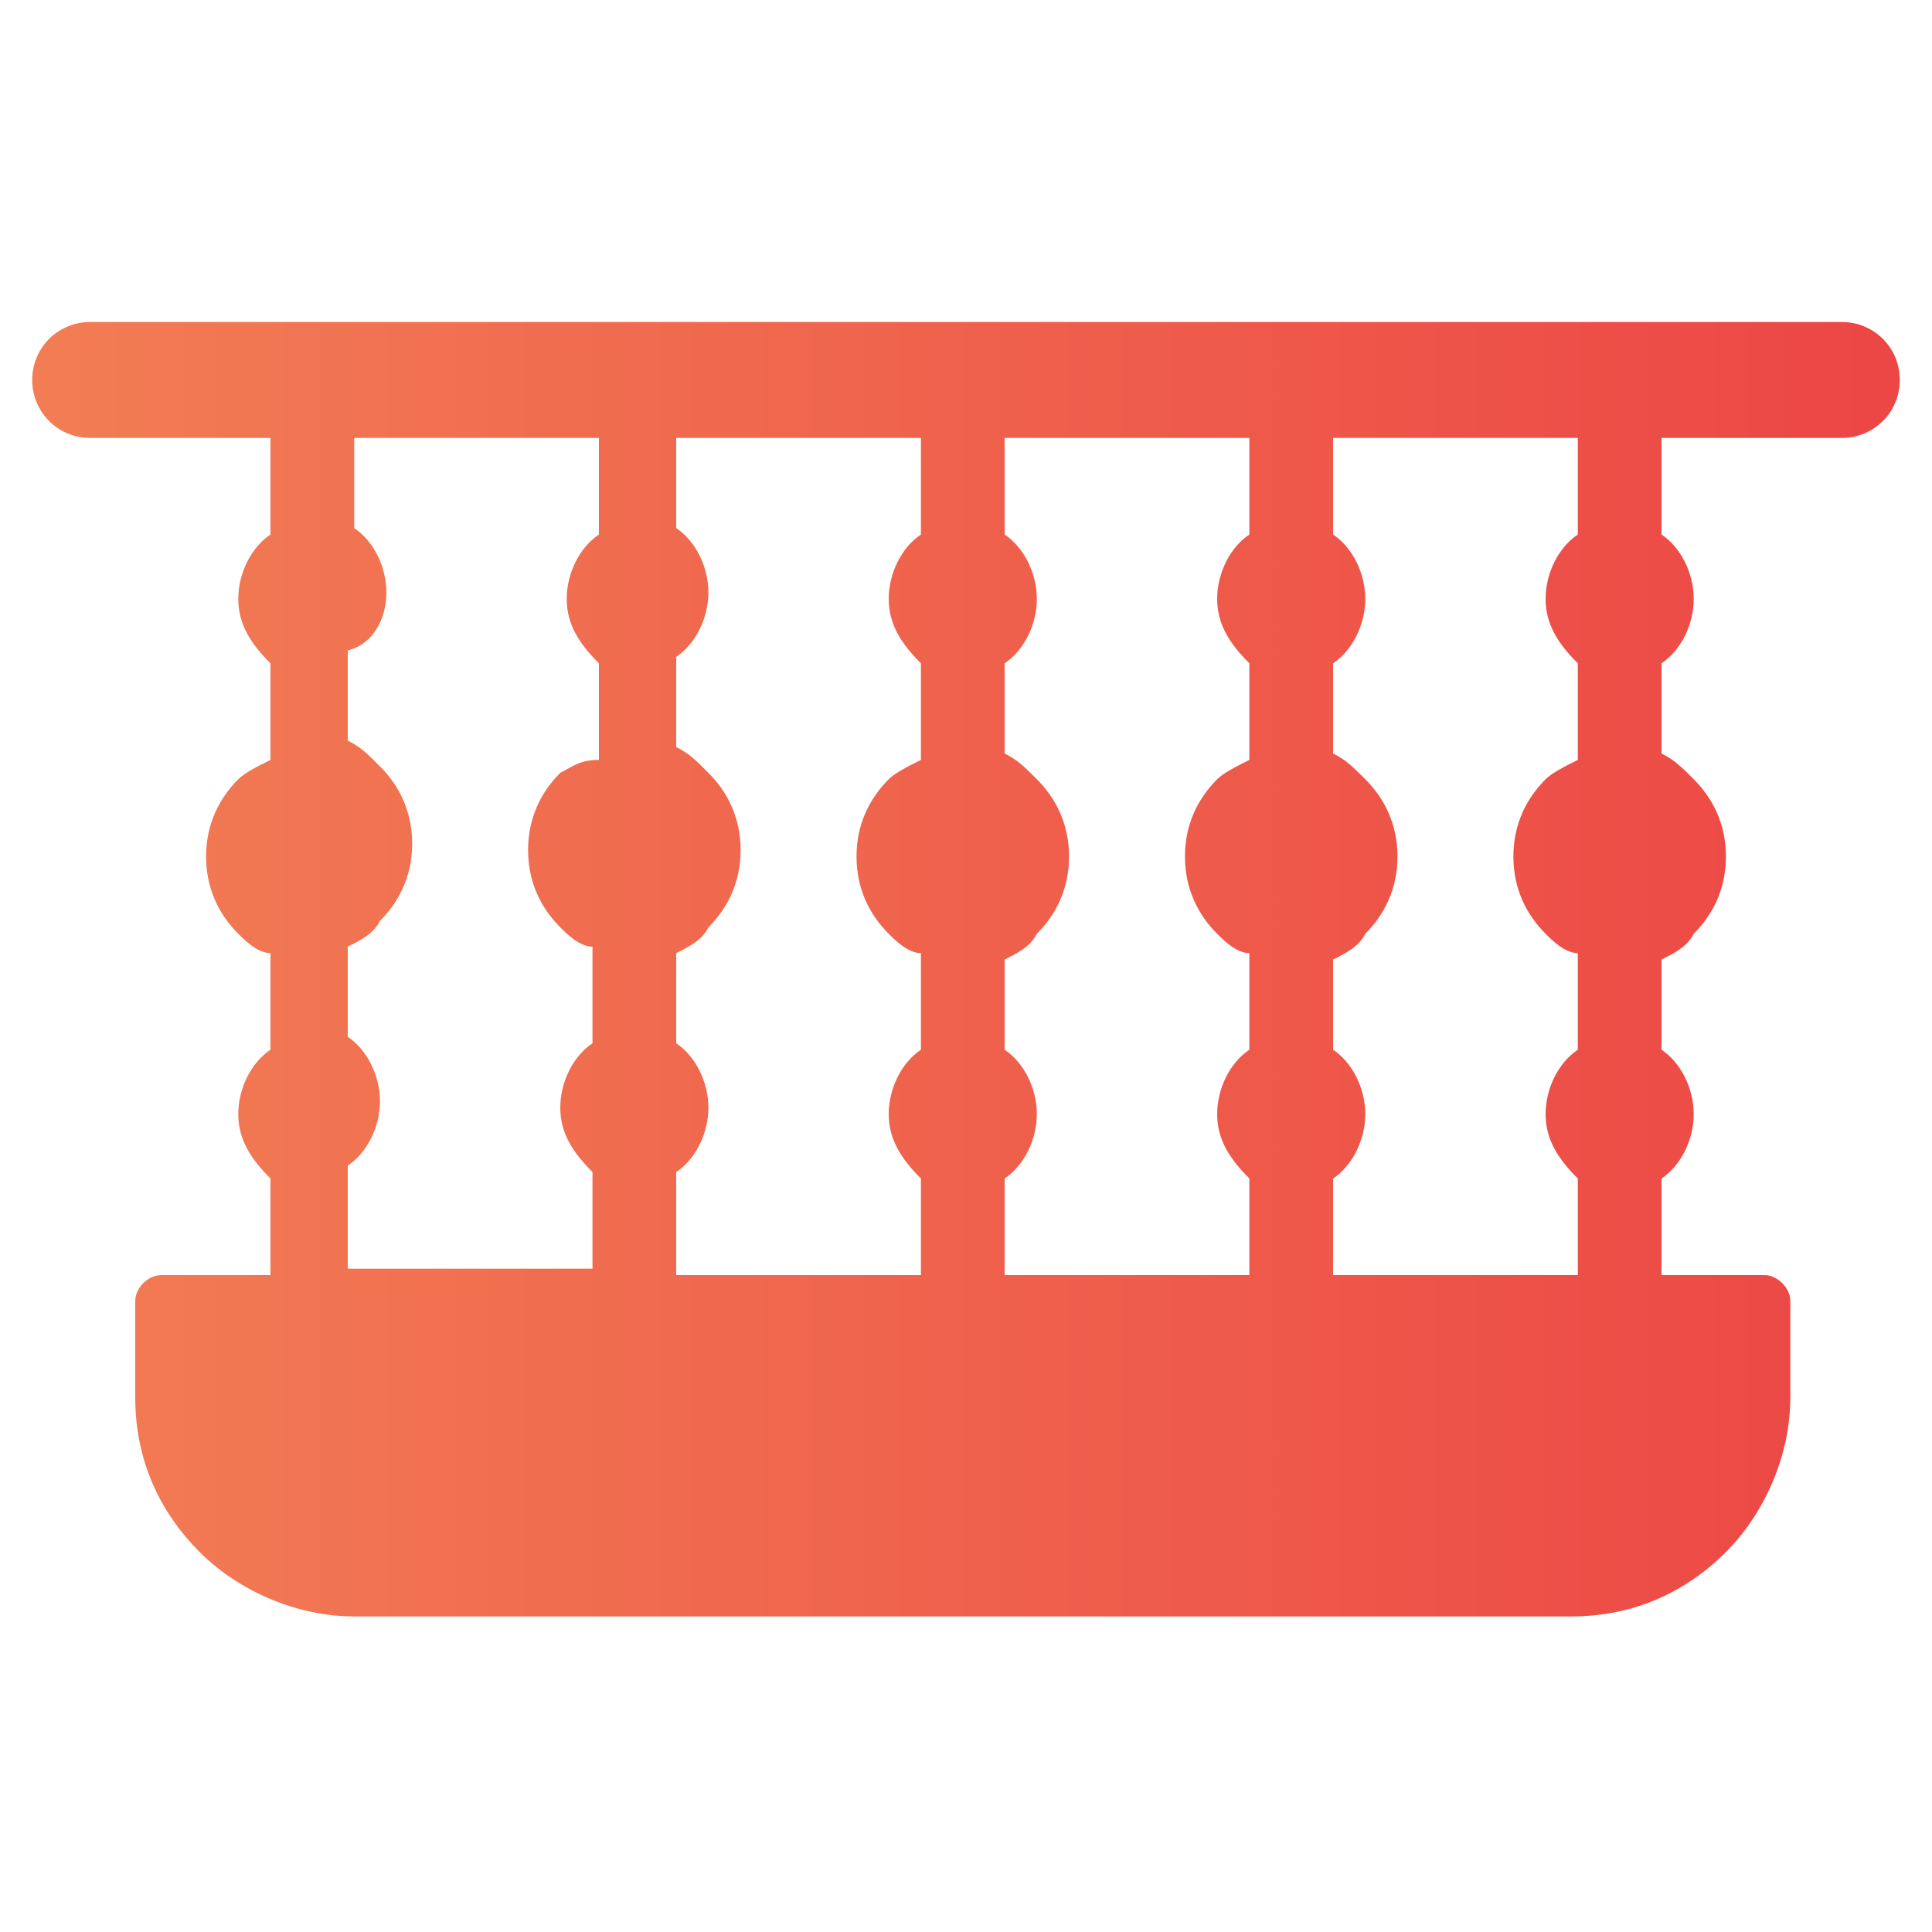 <?xml version="1.0" encoding="utf-8"?>
<!-- Generator: Adobe Illustrator 22.1.0, SVG Export Plug-In . SVG Version: 6.00 Build 0)  -->
<svg version="1.1" id="Layer_1" xmlns="http://www.w3.org/2000/svg" xmlns:xlink="http://www.w3.org/1999/xlink" x="0px" y="0px"
	 viewBox="0 0 30 30" style="enable-background:new 0 0 30 30;" xml:space="preserve">
<style type="text/css">
	.st0{fill:url(#SVGID_1_);}
	.st1{fill:url(#SVGID_2_);}
	.st2{fill:url(#SVGID_3_);}
	.st3{fill:url(#SVGID_4_);}
	.st4{fill:url(#SVGID_5_);}
	.st5{fill:url(#SVGID_6_);}
	.st6{fill:url(#SVGID_7_);}
	.st7{fill:url(#SVGID_8_);}
	.st8{fill:url(#SVGID_9_);}
	.st9{fill:url(#SVGID_10_);}
	.st10{fill:url(#SVGID_11_);}
	.st11{fill:url(#SVGID_12_);}
	.st12{fill:url(#SVGID_13_);}
	.st13{fill:url(#SVGID_14_);}
	.st14{fill:url(#SVGID_15_);}
	.st15{fill:url(#SVGID_16_);}
	.st16{fill:url(#SVGID_17_);}
	.st17{fill:url(#SVGID_18_);}
	.st18{fill:url(#SVGID_19_);}
	.st19{fill:url(#SVGID_20_);}
	.st20{fill-rule:evenodd;clip-rule:evenodd;fill:url(#SVGID_21_);}
	.st21{fill:url(#SVGID_22_);}
	.st22{fill:url(#SVGID_23_);}
</style>
<linearGradient id="SVGID_1_" gradientUnits="userSpaceOnUse" x1="0.472" y1="15" x2="29.528" y2="15">
	<stop  offset="0" style="stop-color:#F27D54"/>
	<stop  offset="1" style="stop-color:#EC4645"/>
</linearGradient>
<path style="fill-rule:evenodd;clip-rule:evenodd;fill:url(#SVGID_1_);" d="M28.6,5H1.4C0.9,5,0.5,5.4,0.5,5.9
	c0,0.5,0.4,0.9,0.9,0.9h2.8v1.5c-0.3,0.2-0.5,0.6-0.5,1c0,0.4,0.2,0.7,0.5,1v1.5c-0.2,0.1-0.4,0.2-0.5,0.3c-0.3,0.3-0.5,0.7-0.5,1.2
	c0,0.5,0.2,0.9,0.5,1.2c0.1,0.1,0.3,0.3,0.5,0.3v1.5c-0.3,0.2-0.5,0.6-0.5,1c0,0.4,0.2,0.7,0.5,1v1.5H2.5c-0.2,0-0.4,0.2-0.4,0.4
	v1.5c0,1,0.4,1.8,1,2.4c0.6,0.6,1.5,1,2.4,1h18.9c1,0,1.8-0.4,2.4-1c0.6-0.6,1-1.5,1-2.4v-1.5c0-0.2-0.2-0.4-0.4-0.4h-1.6v-1.5
	c0.3-0.2,0.5-0.6,0.5-1c0-0.4-0.2-0.8-0.5-1v-1.4c0.2-0.1,0.4-0.2,0.5-0.4c0.3-0.3,0.5-0.7,0.5-1.2c0-0.5-0.2-0.9-0.5-1.2
	c-0.2-0.2-0.3-0.3-0.5-0.4v-1.4c0.3-0.2,0.5-0.6,0.5-1c0-0.4-0.2-0.8-0.5-1V6.8h2.8c0.5,0,0.9-0.4,0.9-0.9C29.5,5.4,29.1,5,28.6,5z
	 M19.4,8.3c-0.3,0.2-0.5,0.6-0.5,1c0,0.4,0.2,0.7,0.5,1v1.5c-0.2,0.1-0.4,0.2-0.5,0.3c-0.3,0.3-0.5,0.7-0.5,1.2
	c0,0.5,0.2,0.9,0.5,1.2c0.1,0.1,0.3,0.3,0.5,0.3v1.5c-0.3,0.2-0.5,0.6-0.5,1c0,0.4,0.2,0.7,0.5,1v1.5h-3.8v-1.5
	c0.3-0.2,0.5-0.6,0.5-1c0-0.4-0.2-0.8-0.5-1v-1.4c0.2-0.1,0.4-0.2,0.5-0.4c0.3-0.3,0.5-0.7,0.5-1.2c0-0.5-0.2-0.9-0.5-1.2
	c-0.2-0.2-0.3-0.3-0.5-0.4v-1.4c0.3-0.2,0.5-0.6,0.5-1c0-0.4-0.2-0.8-0.5-1V6.8h3.8V8.3z M10.5,18.2c0.3-0.2,0.5-0.6,0.5-1
	c0-0.4-0.2-0.8-0.5-1v-1.4c0.2-0.1,0.4-0.2,0.5-0.4c0.3-0.3,0.5-0.7,0.5-1.2c0-0.5-0.2-0.9-0.5-1.2c-0.2-0.2-0.3-0.3-0.5-0.4v-1.4
	c0.3-0.2,0.5-0.6,0.5-1c0-0.4-0.2-0.8-0.5-1V6.8h3.8v1.5c-0.3,0.2-0.5,0.6-0.5,1c0,0.4,0.2,0.7,0.5,1v1.5c-0.2,0.1-0.4,0.2-0.5,0.3
	c-0.3,0.3-0.5,0.7-0.5,1.2c0,0.5,0.2,0.9,0.5,1.2c0.1,0.1,0.3,0.3,0.5,0.3v1.5c-0.3,0.2-0.5,0.6-0.5,1c0,0.4,0.2,0.7,0.5,1v1.5h-3.8
	V18.2z M5.4,19.6v-1.5c0.3-0.2,0.5-0.6,0.5-1c0-0.4-0.2-0.8-0.5-1v-1.4c0.2-0.1,0.4-0.2,0.5-0.4c0.3-0.3,0.5-0.7,0.5-1.2
	c0-0.5-0.2-0.9-0.5-1.2c-0.2-0.2-0.3-0.3-0.5-0.4v-1.4C5.8,10,6,9.6,6,9.2c0-0.4-0.2-0.8-0.5-1V6.8h3.8v1.5c-0.3,0.2-0.5,0.6-0.5,1
	c0,0.4,0.2,0.7,0.5,1v1.5C9,11.8,8.9,11.9,8.7,12c-0.3,0.3-0.5,0.7-0.5,1.2c0,0.5,0.2,0.9,0.5,1.2c0.1,0.1,0.3,0.3,0.5,0.3v1.5
	c-0.3,0.2-0.5,0.6-0.5,1c0,0.4,0.2,0.7,0.5,1v1.5H5.4z M24.5,8.3c-0.3,0.2-0.5,0.6-0.5,1c0,0.4,0.2,0.7,0.5,1v1.5
	c-0.2,0.1-0.4,0.2-0.5,0.3c-0.3,0.3-0.5,0.7-0.5,1.2c0,0.5,0.2,0.9,0.5,1.2c0.1,0.1,0.3,0.3,0.5,0.3v1.5c-0.3,0.2-0.5,0.6-0.5,1
	c0,0.4,0.2,0.7,0.5,1v1.5h-3.8v-1.5c0.3-0.2,0.5-0.6,0.5-1c0-0.4-0.2-0.8-0.5-1v-1.4c0.2-0.1,0.4-0.2,0.5-0.4
	c0.3-0.3,0.5-0.7,0.5-1.2c0-0.5-0.2-0.9-0.5-1.2c-0.2-0.2-0.3-0.3-0.5-0.4v-1.4c0.3-0.2,0.5-0.6,0.5-1s-0.2-0.8-0.5-1V6.8h3.8V8.3z"
	/>
</svg>
